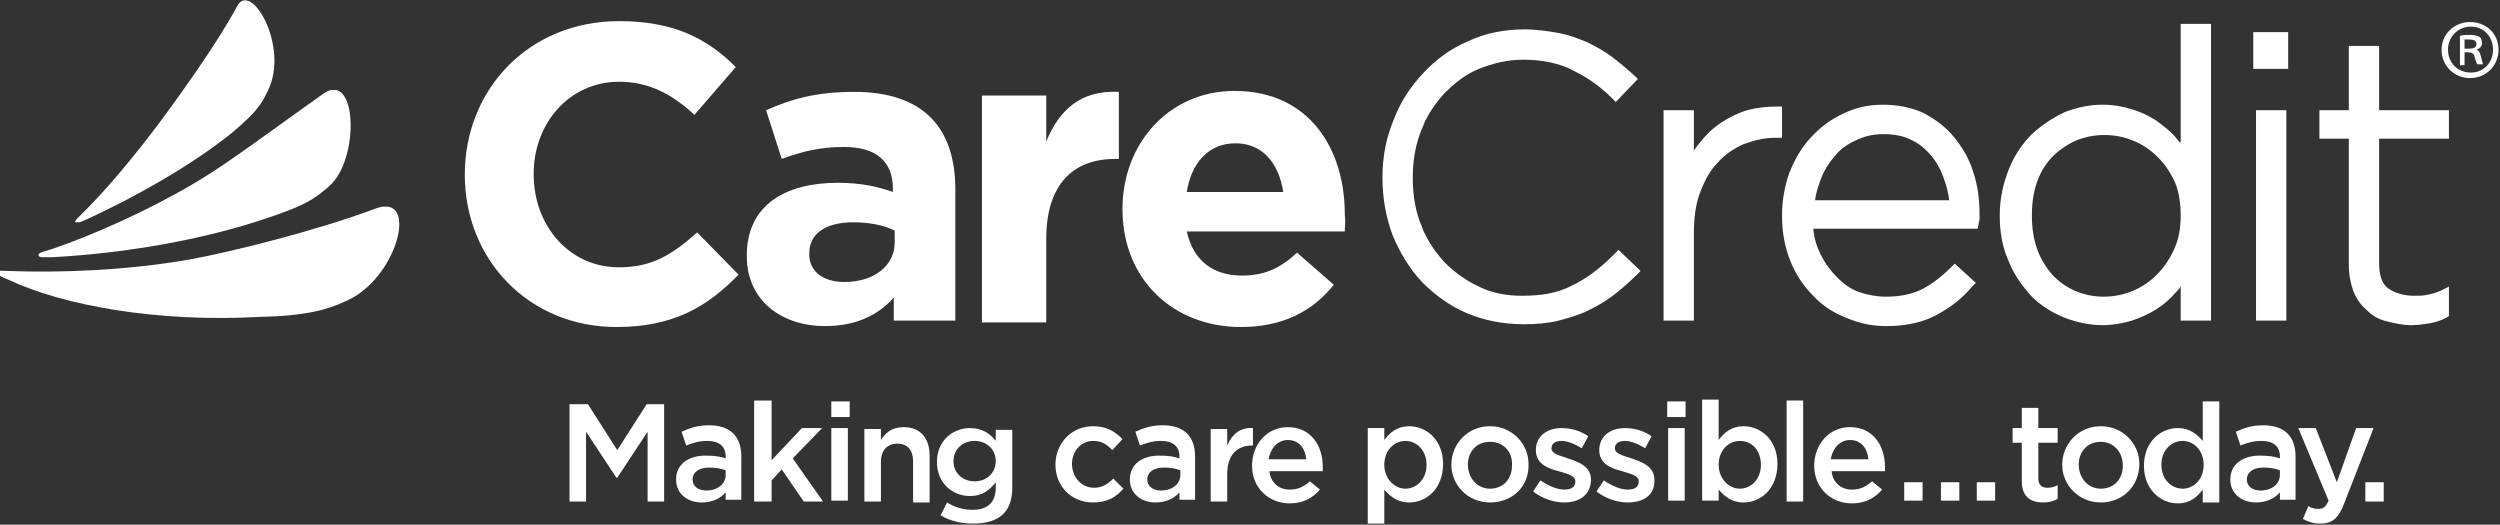 <?xml version="1.0" encoding="UTF-8" standalone="no"?><!DOCTYPE svg PUBLIC "-//W3C//DTD SVG 1.1//EN" "http://www.w3.org/Graphics/SVG/1.1/DTD/svg11.dtd"><svg width="100%" height="100%" viewBox="0 0 1134 238" version="1.1" xmlns="http://www.w3.org/2000/svg" xmlns:xlink="http://www.w3.org/1999/xlink" xml:space="preserve" xmlns:serif="http://www.serif.com/" style="fill-rule:evenodd;clip-rule:evenodd;stroke-linejoin:round;stroke-miterlimit:2;"><rect x="0" y="0" width="1134" height="238" fill="#333333" stroke="none"/><clipPath id="_clip1"><rect id="carecredit-logo-white" x="0" y="0" width="1133.33" height="237.5"/></clipPath><g clip-path="url(#_clip1)"><g><g><g><clipPath id="_clip2"><rect x="17.5" y="40.833" width="141.667" height="75.833"/></clipPath><g clip-path="url(#_clip2)"><path d="M149.167,84.583c14.166,-12.083 12.916,-52.916 -2.5,-42.083c-21.25,15 -43.334,31.667 -57.5,40c-21.667,12.917 -47.084,24.167 -65.417,30.417c-5.417,1.666 -6.25,1.666 -6.25,2.916c0,0.834 1.667,1.25 6.25,0.834c31.25,-1.667 67.917,-7.5 99.167,-18.334c14.583,-5 19.166,-7.5 26.25,-13.75" style="fill:#fff;fill-rule:nonzero;"/></g></g><g><clipPath id="_clip3"><rect x="-1.667" y="93.75" width="182.917" height="50.833"/></clipPath><g clip-path="url(#_clip3)"><path d="M156.667,136.667c23.75,-10 33.75,-49.584 13.75,-42.084c-27.917,10.417 -65.417,19.584 -83.334,22.917c-30,5.417 -61.666,6.25 -82.916,5.417c-2.917,-0 -5.417,-0.417 -5.834,0.416c-0.416,0.834 1.667,2.084 5,3.334c25.417,12.083 68.334,19.583 114.167,17.083c21.25,-0.417 31.25,-3.333 39.167,-7.083" style="fill:#fff;fill-rule:nonzero;"/></g></g><g><clipPath id="_clip4"><rect x="33.75" y="0" width="90.833" height="100.833"/></clipPath><g clip-path="url(#_clip4)"><path d="M121.667,40.833c9.583,-20 -7.917,-50 -14.167,-37.916c-9.583,17.916 -27.917,42.916 -35,52.5c-11.25,15 -23.333,29.583 -34.167,40.416c-2.916,2.917 -4.583,4.167 -4.166,5c0.416,0.834 2.083,0 5,-1.25c22.5,-10.416 47.083,-24.166 65.833,-39.166c10.833,-9.167 13.333,-12.5 16.667,-19.584" style="fill:#fff;fill-rule:nonzero;"/></g></g><g><path d="M731.667,115.833c-6.25,6.25 -12.5,10.834 -18.75,13.75c-6.25,3.334 -13.75,4.584 -22.5,4.584c-7.084,-0 -13.75,-1.25 -19.584,-4.167c-6.25,-2.917 -11.25,-6.667 -15.833,-11.25c-2.917,-3.333 -5.833,-7.083 -7.917,-11.25c-0.833,-1.667 -1.666,-2.917 -2.083,-4.583c-2.917,-6.667 -4.167,-14.167 -4.167,-22.084l0,-0.416c0,-7.917 1.25,-15 4.167,-22.084c0.833,-1.666 1.25,-3.333 2.083,-4.583c2.084,-4.167 5,-7.917 7.917,-11.25c4.583,-4.583 9.583,-8.75 15.833,-11.25c6.25,-2.5 12.917,-4.167 20,-4.167c4.584,0 8.75,0.417 12.5,1.25c3.75,0.834 7.5,2.084 10.417,3.75c3.333,1.667 6.25,3.334 9.167,5.417c2.916,2.083 5.833,4.583 8.333,7.083l1.667,1.667l10,-10.417l-1.667,-1.666c-3.333,-2.917 -6.667,-5.834 -10,-8.334c-3.333,-2.5 -7.083,-4.583 -11.25,-6.666c-4.167,-1.667 -8.333,-3.334 -12.917,-4.167c-4.583,-0.833 -10,-1.667 -15.416,-1.667c-9.167,0 -17.917,1.667 -25.834,5.417c-7.916,3.333 -14.583,8.333 -20.416,14.583c-5.834,6.25 -10.417,13.334 -13.334,21.25c-3.333,7.917 -5,16.667 -5,25.834l0,0.416c0,9.167 1.667,17.917 4.584,25.834c3.333,7.916 7.5,15 13.333,21.25c5.833,5.833 12.5,10.833 20.417,14.166c7.916,3.334 16.666,5 25.833,5c5.417,0 10.833,-0.416 15.833,-1.666c4.584,-1.25 9.167,-2.5 13.334,-4.584c4.166,-2.083 7.916,-4.166 11.666,-7.083c3.75,-2.917 7.084,-5.833 10.417,-9.167l1.667,-1.666l-10,-9.584l-2.5,2.5Zm77.083,-67.5l-2.5,0c-4.583,0 -9.167,0.417 -13.75,1.667c-4.167,1.25 -8.333,3.333 -12.083,5.833c-3.75,2.5 -7.084,5.834 -9.584,9.167c-0.833,0.833 -1.666,2.083 -2.5,3.333l0,-18.333l-13.75,0l0,95.417l13.75,-0l0,-39.584c0,-7.083 0.834,-13.333 2.917,-18.75c2.083,-5.416 4.583,-10 7.917,-13.333c3.333,-3.75 7.083,-6.25 11.666,-8.333c4.584,-1.667 9.167,-2.917 14.167,-2.917l3.333,0l0,-14.167l0.417,0Zm77.5,13.75c-3.75,-4.583 -8.333,-7.916 -13.75,-10.833c-5.417,-2.5 -11.667,-3.75 -18.333,-3.75c-6.667,0 -12.5,1.25 -18.334,4.167c-5.416,2.5 -10.416,6.25 -14.583,10.833c-4.167,4.583 -7.083,9.583 -9.583,15.833c-2.084,5.834 -3.334,12.5 -3.334,19.167l0,0.417c0,7.5 1.25,14.166 3.75,20.416c2.5,6.25 5.834,11.25 10.417,15.834c4.167,4.583 9.583,7.916 15,10c5.833,2.5 11.667,3.75 17.917,3.75c9.166,-0 16.666,-1.667 22.916,-5c6.25,-3.334 11.667,-7.5 16.25,-12.917l1.667,-1.667l-9.583,-8.75l-1.667,1.667c-3.75,3.75 -7.917,7.083 -12.5,9.583c-4.583,2.5 -10.417,3.75 -17.083,3.75c-4.167,0 -8.334,-0.833 -12.084,-2.083c-3.75,-1.25 -7.083,-3.75 -10,-6.667c-2.916,-2.916 -5.416,-6.25 -7.5,-10.416c-1.666,-3.334 -2.916,-7.084 -3.333,-11.667l74.583,0l0.417,-2.083c-0,-0.834 0.417,-1.667 0.417,-2.084l-0,-2.083c-0,-7.083 -0.834,-13.75 -2.917,-19.583c-1.667,-5.834 -5,-11.25 -8.75,-15.834m-62.917,28.75c0.417,-3.75 1.667,-7.083 2.917,-10.416c1.667,-4.167 4.167,-7.5 6.667,-10.417c2.5,-2.917 5.833,-5 9.583,-6.667c3.75,-1.666 7.5,-2.5 11.667,-2.5c5,0 9.166,0.834 12.5,2.5c3.75,1.667 6.666,4.167 9.166,7.084c2.5,2.916 4.584,6.666 5.834,10.416c1.25,3.334 2.083,6.667 2.5,10l-60.834,0Zm165.417,-26.25c-0.833,-0.833 -1.25,-1.666 -2.083,-2.5c-2.5,-2.916 -5.417,-5 -8.75,-7.5c-3.334,-2.083 -6.667,-3.75 -10.834,-5c-4.166,-1.25 -8.333,-2.083 -13.333,-2.083c-5.833,0 -11.667,1.25 -17.083,3.333c-5.417,2.5 -10.417,5.834 -15,10c-4.167,4.167 -7.917,9.584 -10.417,15.834c-2.5,6.25 -4.167,13.333 -4.167,20.833l0,0.417c0,7.5 1.25,14.583 4.167,20.833c2.5,6.25 6.25,11.25 10.417,15.833c4.166,4.167 9.583,7.5 15,9.584c5.416,2.083 11.25,3.333 17.083,3.333c4.583,0 9.167,-0.833 13.333,-2.083c3.75,-1.25 7.5,-2.917 10.834,-5c3.333,-2.084 6.25,-4.584 8.75,-7.5c0.833,-0.834 1.666,-1.667 2.5,-2.917l-0,15.417l13.75,-0l-0,-134.584l-13.75,0l-0,53.75l-0.417,0Zm0.417,33.334c-0,5.416 -0.834,10.416 -2.917,15c-2.083,4.583 -4.583,8.333 -7.917,11.666c-3.333,3.334 -7.083,5.834 -11.25,7.5c-8.333,3.334 -17.5,3.334 -25.416,0c-4.167,-1.666 -7.5,-4.166 -10.417,-7.083c-2.917,-3.333 -5.417,-7.083 -7.083,-11.667c-1.667,-4.583 -2.5,-9.583 -2.5,-15.416l-0,-0.417c-0,-5.833 0.833,-10.833 2.5,-15.417c1.666,-4.583 4.166,-8.333 7.083,-11.25c2.917,-2.916 6.667,-5.416 10.417,-7.083c4.166,-1.667 8.333,-2.5 12.916,-2.5c4.584,-0 8.75,0.833 12.917,2.5c4.167,1.667 7.917,4.167 11.25,7.5c3.333,3.333 5.833,7.083 7.917,11.667c1.666,4.166 2.5,9.166 2.5,15Zm34.166,47.5l13.75,-0l0,-95.417l-13.75,0l0,95.417Zm-1.25,-114.167l15.834,0l-0,-16.667l-15.834,0l0,16.667Zm88.75,31.667l0,-12.917l-31.666,0l-0,-29.167l-13.75,0l-0,29.167l-13.334,0l0,12.917l13.334,-0l-0,57.083c-0,4.583 0.833,8.75 2.083,12.083c1.25,3.334 3.333,6.25 6.25,8.75c2.5,2.5 5.417,4.167 9.167,5c3.333,0.834 7.083,1.667 10.833,1.667c2.917,0 5.833,-0.417 8.333,-0.833c2.5,-0.417 5,-1.25 7.5,-2.5l1.25,-0.834l0,-13.333l-3.333,1.667c-2.5,1.25 -4.583,1.666 -6.667,2.083c-1.666,0.417 -3.75,0.417 -5.833,0.417c-4.583,-0 -8.75,-1.25 -11.667,-3.334c-2.916,-2.083 -4.166,-5.833 -4.166,-11.666l-0,-56.25l31.666,-0Z" style="fill:#fff;fill-rule:nonzero;"/><path d="M279.583,148.333c-39.583,0 -68.75,-30.416 -68.75,-69.166c0,-38.334 28.75,-69.584 70,-69.584c25.417,0 40.417,8.334 52.917,20.834l-18.75,21.666c-10.417,-9.583 -20.833,-15 -34.167,-15c-22.5,0 -38.75,18.75 -38.75,41.667l0,0.417c0,22.916 15.834,42.083 38.75,42.083c15.417,0 24.584,-6.25 35.417,-15.833l18.75,19.166c-14.167,14.584 -29.583,23.75 -55.417,23.75" style="fill:#fff;fill-rule:nonzero;"/><path d="M405.417,146.25l-0,-11.25c-7.084,7.917 -17.084,12.917 -31.25,12.917c-19.167,-0 -35.417,-11.25 -35.417,-31.667l0,-0.417c0,-22.5 17.083,-32.916 41.25,-32.916c10.417,-0 17.917,1.666 25,4.166l0,-1.666c0,-12.084 -7.5,-18.75 -22.083,-18.75c-11.25,-0 -19.167,2.083 -28.334,5.416l-7.083,-22.083c11.25,-5 22.5,-8.333 40,-8.333c31.667,-0 45.833,16.666 45.833,44.166l0,59.584l-27.916,-0l-0,0.833Zm0.416,-41.667c-5,-2.5 -11.666,-3.75 -18.75,-3.75c-12.5,0 -20,5 -20,14.167l0,0.417c0,7.916 6.667,12.5 15.834,12.5c13.75,-0 22.916,-7.5 22.916,-17.917l0,-5.417Z" style="fill:#fff;fill-rule:nonzero;"/><path d="M505.833,72.083c-19.166,0 -31.25,11.667 -31.25,36.25l0,37.917l-29.166,0l-0,-102.917l29.166,0l0,20.834c5.834,-14.167 15.417,-23.334 32.917,-22.5l0,30.416l-1.667,0Z" style="fill:#fff;fill-rule:nonzero;"/><path d="M610,105l-71.667,0c2.917,13.333 12.084,20 25,20c9.584,0 17.084,-2.917 25,-10.417l16.667,14.584c-9.583,12.083 -23.333,19.166 -42.083,19.166c-30.834,0 -53.75,-21.666 -53.75,-53.333l-0,-0.417c-0,-29.166 20.833,-53.333 50.833,-53.333c34.167,-0 50,26.667 50,55.833l0,0.417c0.417,2.917 0,4.583 0,7.5m-49.583,-40c-12.084,0 -20,8.75 -22.084,22.083l43.75,0c-2.083,-13.333 -9.583,-22.083 -21.666,-22.083" style="fill:#fff;fill-rule:nonzero;"/><path d="M280,216.667l-0.417,-0l-13.75,-20.834l0,31.667l-7.5,0l0,-44.167l8.334,0l13.333,20.834l13.333,-20.834l7.917,0l-0,44.167l-7.5,0l0,-31.667l-13.75,20.834Z" style="fill:#fff;fill-rule:nonzero;"/><path d="M329.167,227.5l-0,-4.167c-2.084,2.5 -5.834,4.584 -10.834,4.584c-6.25,-0 -11.666,-3.75 -11.666,-10.417c-0,-7.083 5.833,-10.833 13.333,-10.833c4.167,-0 6.667,0.416 9.167,1.25l-0,-0.834c-0,-4.583 -2.917,-7.083 -8.334,-7.083c-3.75,-0 -6.25,0.833 -9.583,2.083l-2.083,-6.25c3.75,-1.666 7.083,-2.916 12.5,-2.916c9.583,-0 14.583,5 14.583,14.166l0,19.584l-7.083,-0l-0,0.833Zm-0,-14.167c-2.084,-0.833 -4.584,-1.25 -7.5,-1.25c-4.584,0 -7.5,2.084 -7.5,5.417c-0,3.333 2.916,5 6.25,5c5,0 8.75,-2.917 8.75,-7.083l-0,-2.084Z" style="fill:#fff;fill-rule:nonzero;"/><path d="M373.333,227.5l-8.75,0l-10,-14.583l-4.583,5l0,9.583l-7.917,0l0,-45.833l7.917,-0l0,27.083l13.75,-14.583l9.167,-0l-13.334,13.75l13.75,19.583Z" style="fill:#fff;fill-rule:nonzero;"/><path d="M377.083,182.083l8.334,0l-0,7.084l-8.334,-0l0,-7.084Zm0,12.084l7.5,-0l0,32.916l-7.5,0l0,-32.916Z" style="fill:#fff;fill-rule:nonzero;"/><path d="M399.583,227.5l-7.5,0l0,-32.917l7.5,0l0,5c2.084,-3.333 5,-5.833 10.417,-5.833c7.5,-0 11.667,5 11.667,12.917l-0,21.25l-7.5,-0l-0,-18.75c-0,-5 -2.5,-7.917 -7.084,-7.917c-4.583,-0 -7.5,2.917 -7.5,8.333l0,17.917Z" style="fill:#fff;fill-rule:nonzero;"/><path d="M441.25,237.5c-5.417,0 -10.417,-1.25 -14.583,-3.75l2.916,-5.833c3.334,2.083 7.084,3.333 11.667,3.333c6.667,-0 10.417,-3.333 10.417,-10l-0,-2.5c-2.917,3.75 -6.25,6.25 -11.667,6.25c-7.917,-0 -15,-5.833 -15,-15.417c0,-10 7.5,-15.416 15,-15.416c5.417,-0 9.167,2.5 11.667,5.833l-0,-5l7.5,-0l-0,26.25c-0,11.25 -6.25,16.25 -17.917,16.25m0.833,-37.5c-5.416,0 -9.583,3.75 -9.583,9.167c0,5.416 4.167,9.166 9.583,9.166c5.417,0 9.584,-3.75 9.584,-9.166c-0,-5.417 -4.167,-9.167 -9.584,-9.167" style="fill:#fff;fill-rule:nonzero;"/><path d="M495.833,227.917c-10,-0 -17.083,-7.5 -17.083,-17.084c0,-9.583 7.083,-17.5 17.083,-17.5c6.25,0 10,2.5 13.334,5.834l-4.584,5c-2.5,-2.5 -4.583,-4.167 -8.75,-4.167c-5.416,0 -9.583,4.583 -9.583,10.417c0,5.833 4.167,10.833 10,10.833c3.75,0 6.25,-1.667 8.75,-4.167l4.583,4.584c-3.333,3.75 -7.083,6.25 -13.75,6.25" style="fill:#fff;fill-rule:nonzero;"/><path d="M535,227.5l0,-4.167c-2.083,2.5 -5.833,4.584 -10.833,4.584c-6.25,-0 -11.667,-3.75 -11.667,-10.417c0,-7.083 5.833,-10.833 13.333,-10.833c4.167,-0 6.667,0.416 9.167,1.25l0,-0.834c0,-4.583 -2.917,-7.083 -8.333,-7.083c-3.75,-0 -6.25,0.833 -9.584,2.083l-2.083,-6.25c3.75,-1.666 7.083,-2.916 12.5,-2.916c9.583,-0 14.583,5 14.583,14.166l0,19.584l-7.083,-0l0,0.833Zm0.417,-14.167c-2.084,-0.833 -4.584,-1.25 -7.5,-1.25c-4.584,0 -7.5,2.084 -7.5,5.417c-0,3.333 2.916,5 6.25,5c5,0 8.75,-2.917 8.75,-7.083l-0,-2.084Z" style="fill:#fff;fill-rule:nonzero;"/><path d="M556.667,227.5l-7.5,0l-0,-32.917l7.5,0l-0,7.5c2.083,-5 5.833,-8.333 11.666,-7.916l0,7.916l-0.416,0c-6.667,0 -11.25,4.167 -11.25,12.917l-0,12.5Z" style="fill:#fff;fill-rule:nonzero;"/><path d="M585,222.083c3.75,0 6.25,-1.25 9.167,-3.75l4.583,3.75c-3.333,3.75 -7.5,6.25 -13.75,6.25c-9.583,0 -17.083,-7.083 -17.083,-17.083c-0,-9.583 6.666,-17.5 16.25,-17.5c10.416,0 15.833,8.333 15.833,17.917l0,2.083l-24.167,0c0.417,5 4.167,8.333 9.167,8.333m7.5,-13.75c-0.417,-5 -3.333,-8.75 -8.333,-8.75c-4.584,0 -7.917,3.75 -8.75,8.75l17.083,0Z" style="fill:#fff;fill-rule:nonzero;"/><path d="M639.167,227.917c-5.417,-0 -8.75,-2.917 -11.25,-5.834l-0,15.417l-7.5,0l-0,-43.333l7.5,-0l-0,5.416c2.5,-3.333 5.833,-6.25 11.25,-6.25c7.916,0 15.416,6.25 15.416,17.084c0,11.25 -7.5,17.5 -15.416,17.5m-1.667,-27.917c-5,0 -9.583,4.167 -9.583,10.833c-0,6.25 4.583,10.834 9.583,10.834c5,-0 9.583,-4.167 9.583,-10.834c0,-6.666 -4.583,-10.833 -9.583,-10.833" style="fill:#fff;fill-rule:nonzero;"/><path d="M675.833,227.917c-10,-0 -17.5,-7.917 -17.5,-17.084c0,-9.583 7.5,-17.5 17.5,-17.5c10,0 17.5,7.917 17.5,17.084c0.417,10 -7.083,17.5 -17.5,17.5m0,-27.5c-6.25,-0 -10,4.583 -10,10.416c0,5.834 4.167,10.834 10,10.834c6.25,-0 10,-4.584 10,-10.417c0.417,-6.25 -3.75,-10.833 -10,-10.833" style="fill:#fff;fill-rule:nonzero;"/><path d="M709.583,227.917c-4.583,-0 -10,-1.667 -14.166,-5l3.333,-5c3.75,2.5 7.5,4.166 10.833,4.166c3.334,0 5,-1.25 5,-3.75c0,-2.5 -3.333,-3.333 -7.5,-4.583c-5,-1.25 -10.416,-3.333 -10.416,-9.583c-0,-6.25 5,-10 11.666,-10c4.167,-0 8.75,1.25 12.084,3.75l-2.917,5.416c-3.333,-2.083 -6.667,-3.333 -9.167,-3.333c-2.916,0 -4.583,1.25 -4.583,3.333c0,2.5 3.75,3.334 7.5,4.584c5,1.666 10.417,3.75 10.417,9.583c-0,7.083 -5.417,10.417 -12.084,10.417" style="fill:#fff;fill-rule:nonzero;"/><path d="M738.333,227.917c-4.583,-0 -10,-1.667 -14.166,-5l3.333,-5c3.75,2.5 7.5,4.166 10.833,4.166c3.334,0 5,-1.25 5,-3.75c0,-2.5 -3.333,-3.333 -7.5,-4.583c-5,-1.25 -10.416,-3.333 -10.416,-9.583c-0,-6.25 5,-10 11.666,-10c4.167,-0 8.75,1.25 12.084,3.75l-2.917,5.416c-3.333,-2.083 -6.667,-3.333 -9.167,-3.333c-2.916,0 -4.583,1.25 -4.583,3.333c0,2.5 3.75,3.334 7.5,4.584c5,1.666 10.417,3.75 10.417,9.583c0.416,7.083 -5,10.417 -12.084,10.417" style="fill:#fff;fill-rule:nonzero;"/><path d="M756.25,182.083l8.333,0l0,7.084l-8.333,-0l0,-7.084Zm0.417,12.084l7.5,-0l-0,32.916l-7.5,0l-0,-32.916Z" style="fill:#fff;fill-rule:nonzero;"/><path d="M790.833,227.917c-5.416,-0 -8.75,-2.917 -11.25,-5.834l0,5l-7.5,0l0,-45.833l7.5,0l0,18.333c2.5,-3.333 5.834,-6.25 11.25,-6.25c7.917,0 15.417,6.25 15.417,17.084c0,11.25 -7.5,17.5 -15.417,17.5m-1.666,-27.917c-5,0 -9.584,4.167 -9.584,10.833c0,6.25 4.584,10.834 9.584,10.834c5,-0 9.583,-4.167 9.583,-10.834c0,-6.666 -4.167,-10.833 -9.583,-10.833" style="fill:#fff;fill-rule:nonzero;"/><rect x="810.417" y="181.667" width="7.5" height="45.833" style="fill:#fff;"/><path d="M840,222.083c3.75,0 6.25,-1.25 9.167,-3.75l4.583,3.75c-3.333,3.75 -7.5,6.25 -13.75,6.25c-9.583,0 -17.083,-7.083 -17.083,-17.083c-0,-9.583 6.666,-17.5 16.25,-17.5c10.416,0 15.833,8.333 15.833,17.917l0,2.083l-24.167,0c0.417,5 4.167,8.333 9.167,8.333m7.5,-13.75c-0.417,-5 -3.333,-8.75 -8.333,-8.75c-4.584,0 -7.917,3.75 -8.75,8.75l17.083,0Z" style="fill:#fff;fill-rule:nonzero;"/><path d="M863.75,218.75l8.333,0l0,8.333l-8.333,0l0,-8.333Zm16.667,0l8.333,0l0,8.333l-8.333,0l-0,-8.333Zm16.25,0l8.333,0l0,8.333l-8.333,0l-0,-8.333Z" style="fill:#fff;fill-rule:nonzero;"/><path d="M924.583,217.083c0,2.917 1.667,4.167 4.167,4.167c1.667,0 3.333,-0.417 4.583,-1.25l0,6.25c-2.083,1.25 -4.166,1.667 -6.666,1.667c-5.417,-0 -9.584,-2.5 -9.584,-9.584l0,-17.5l-4.166,0l-0,-6.666l4.166,-0l0,-9.167l7.5,0l0,9.167l8.75,-0l0,6.666l-8.75,0l0,16.25Z" style="fill:#fff;fill-rule:nonzero;"/><path d="M952.917,227.917c-10,-0 -17.5,-7.917 -17.5,-17.084c-0,-9.583 7.5,-17.5 17.5,-17.5c10,0 17.5,7.917 17.5,17.084c-0,10 -7.5,17.5 -17.5,17.5m-0,-27.5c-6.25,-0 -10,4.583 -10,10.416c-0,5.834 4.166,10.834 10,10.834c6.25,-0 10,-4.584 10,-10.417c-0,-6.25 -4.167,-10.833 -10,-10.833" style="fill:#fff;fill-rule:nonzero;"/><path d="M999.167,227.917l-0,-5.834c-2.5,3.334 -5.834,6.25 -11.25,6.25c-7.917,0 -15.417,-6.25 -15.417,-17.083c0,-10.833 7.5,-17.083 15.417,-17.083c5.416,-0 8.75,2.916 11.25,5.833l-0,-17.917l7.5,0l-0,45.834l-7.5,-0Zm-9.167,-27.917c-5,0 -9.583,4.167 -9.583,10.833c-0,6.667 4.583,10.834 9.583,10.834c5,-0 9.583,-4.167 9.583,-10.834c0,-6.666 -4.583,-10.833 -9.583,-10.833" style="fill:#fff;fill-rule:nonzero;"/><path d="M1034.17,227.5l-0,-4.167c-2.084,2.5 -5.834,4.584 -10.834,4.584c-6.25,-0 -11.666,-3.75 -11.666,-10.417c-0,-7.083 5.833,-10.833 13.333,-10.833c4.167,-0 6.667,0.416 9.167,1.25l-0,-0.834c-0,-4.583 -2.917,-7.083 -8.334,-7.083c-3.75,-0 -6.25,0.833 -9.583,2.083l-2.083,-6.25c3.75,-1.666 7.083,-2.916 12.5,-2.916c9.583,-0 14.583,5 14.583,14.166l-0,19.584l-7.083,-0l-0,0.833Zm-0,-14.167c-2.084,-0.833 -4.584,-1.25 -7.5,-1.25c-4.584,0 -7.5,2.084 -7.5,5.417c-0,3.333 2.916,5 6.25,5c5,0 8.75,-2.917 8.75,-7.083l-0,-2.084Z" style="fill:#fff;fill-rule:nonzero;"/><path d="M1063.33,228.333c-2.5,6.667 -5.416,9.167 -10.833,9.167c-3.333,0 -5.417,-0.833 -7.917,-2.083l2.5,-5.834c1.25,0.834 2.917,1.25 4.584,1.25c2.083,0 3.333,-0.833 4.583,-3.75l-13.75,-32.916l7.917,-0l9.583,24.583l8.75,-24.583l7.917,-0l-13.334,34.166Z" style="fill:#fff;fill-rule:nonzero;"/><rect x="1072.92" y="218.75" width="8.333" height="8.75" style="fill:#fff;"/><path d="M1133.33,22.5c0,7.083 -5.416,12.917 -12.916,12.917c-7.084,-0 -12.917,-5.417 -12.917,-12.917c-0,-7.083 5.833,-12.5 12.917,-12.5c7.5,0 12.916,5.417 12.916,12.5m-22.916,0c-0,5.833 4.166,10.417 10.416,10.417c5.834,-0 10,-4.584 10,-10.417c0,-5.833 -4.166,-10.417 -10,-10.417c-6.25,0 -10.416,5 -10.416,10.417m7.916,7.083l-2.5,0l0,-13.333c1.25,-0.417 2.917,-0.417 4.584,-0.417c2.083,0 3.333,0.417 4.166,0.834c0.834,0.416 1.25,1.666 1.25,2.916c0,1.667 -1.25,2.5 -2.5,2.917c1.25,0.417 1.667,1.667 2.084,3.333c0.416,2.084 0.833,2.917 0.833,3.334l-2.5,-0c-0.417,-0.417 -0.833,-1.667 -1.25,-3.334c-0.417,-1.666 -1.25,-2.083 -2.917,-2.083l-1.666,0l-0,5.833l0.416,0Zm-0.416,-7.5l2.083,0c1.667,0 3.333,-0.416 3.333,-2.083c0,-1.25 -0.833,-2.083 -3.333,-2.083l-2.083,-0l-0,4.166Z" style="fill:#fff;fill-rule:nonzero;"/></g></g></g></g></svg>